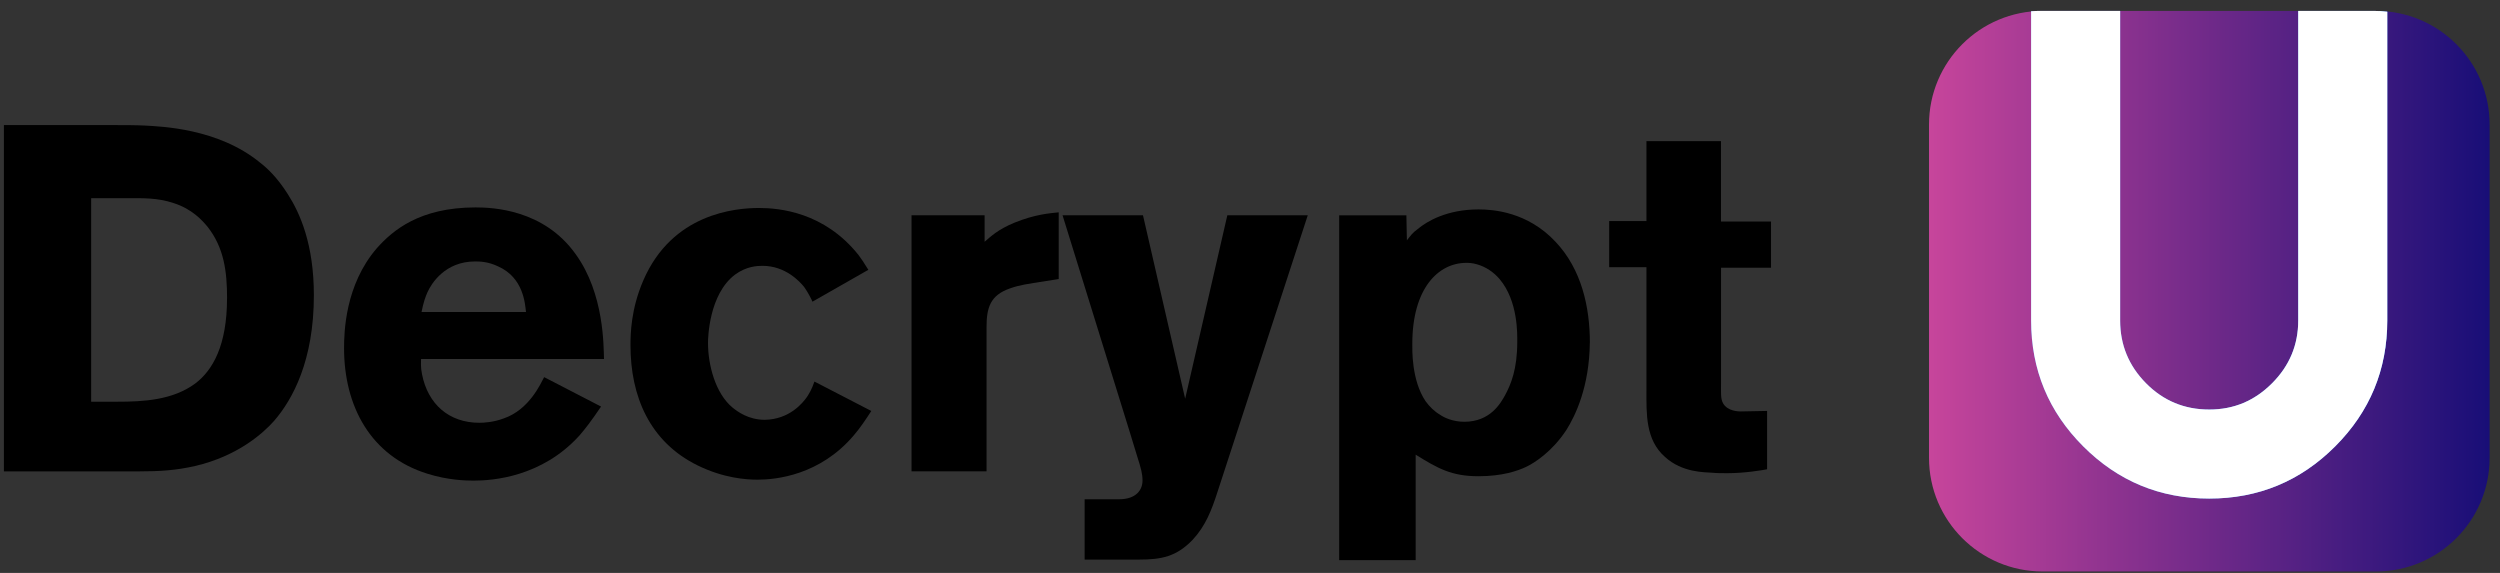 <svg width="144" height="33" viewBox="0 0 144 33" fill="none" xmlns="http://www.w3.org/2000/svg">
<rect x="0" y="0" width="144" height="33" fill="#333333" stroke="none"/>
<g clip-path="url(#clip0_164_33655)">
<path d="M18.079 17.008C18.079 20.765 16.863 22.997 15.791 24.24C15.141 24.974 13.672 26.273 11.243 26.84C10.141 27.095 9.181 27.151 8.05 27.151H0.225V7.205H6.581C7.204 7.205 7.797 7.205 8.388 7.234C9.237 7.29 12.568 7.375 14.998 9.382C15.365 9.664 15.958 10.201 16.581 11.188C17.286 12.29 18.079 14.07 18.079 17.008ZM13.079 17.178C13.079 15.653 12.909 14.267 11.948 13.053C11.666 12.716 11.073 12.037 9.998 11.697C9.067 11.385 8.218 11.415 7.257 11.415H5.251V23.138H6.776C8.245 23.138 9.94 23.053 11.241 22.093C12.257 21.329 13.077 19.889 13.077 17.178H13.079Z" fill="black"/>
<path d="M34.788 20.68H24.252C24.252 20.821 24.222 21.159 24.308 21.555C24.646 23.28 25.861 24.352 27.612 24.352C27.868 24.352 28.432 24.323 29.025 24.097C30.494 23.588 31.143 22.09 31.343 21.723L34.621 23.418C34.027 24.294 33.716 24.69 33.378 25.084C31.202 27.484 28.378 27.684 27.277 27.684C26.824 27.684 25.779 27.654 24.621 27.287C21.343 26.271 19.818 23.389 19.818 20.055C19.818 19.151 19.874 16.41 21.71 14.292C22.615 13.275 24.169 11.947 27.389 11.947C28.378 11.947 31.316 12.059 33.152 14.632C34.818 16.921 34.762 19.972 34.791 20.678L34.788 20.68ZM30.297 17.969C30.241 17.49 30.156 15.992 28.687 15.342C28.094 15.06 27.615 15.06 27.36 15.06C25.635 15.06 24.845 16.332 24.619 16.84C24.507 17.096 24.392 17.404 24.281 17.971H30.297V17.969Z" fill="black"/>
<path d="M50.187 23.673C49.876 24.152 49.538 24.662 49.171 25.085C47.221 27.374 44.706 27.629 43.634 27.629C42.984 27.629 41.683 27.544 40.188 26.81C37.42 25.453 36.316 22.826 36.316 19.889C36.316 19.21 36.346 17.797 37.051 16.161C38.717 12.289 42.362 11.98 43.719 11.98C44.876 11.98 47.476 12.207 49.453 14.692C49.623 14.918 49.735 15.088 50.017 15.541L46.797 17.377C46.768 17.291 46.542 16.839 46.318 16.528C46.063 16.217 45.246 15.312 43.918 15.312C43.607 15.312 42.987 15.341 42.335 15.82C40.837 16.951 40.781 19.465 40.781 19.748C40.781 21.02 41.204 22.659 42.194 23.476C42.476 23.702 43.099 24.181 44.059 24.181C45.472 24.152 46.236 23.22 46.489 22.853C46.63 22.627 46.744 22.457 46.912 21.978L50.19 23.673H50.187Z" fill="black"/>
<path d="M60.978 16.073L59.539 16.299C59.398 16.328 58.719 16.411 58.182 16.61C57.025 17.006 56.825 17.741 56.825 18.843V27.147H52.504V12.401H56.713V13.925C57.08 13.614 57.477 13.22 58.437 12.824C59.624 12.345 60.444 12.286 60.981 12.23V16.073H60.978Z" fill="black"/>
<path d="M75.327 12.401L70.128 28.334C69.79 29.38 69.449 30.285 68.688 31.102C67.757 32.062 66.908 32.232 65.61 32.232H62.475V28.758H64.452C65.468 28.758 65.809 28.193 65.809 27.685C65.809 27.289 65.724 26.98 65.498 26.272C65.356 25.82 65.216 25.367 65.075 24.888L61.203 12.401H65.836L68.265 22.967L70.694 12.401H75.327Z" fill="black"/>
<path d="M91.574 19.747C91.545 22.262 90.755 23.927 90.217 24.776C89.398 26.019 88.381 26.668 87.9 26.894C87.421 27.12 86.543 27.431 85.159 27.431C83.605 27.431 82.815 26.979 81.543 26.189V32.263H77.137V12.403H81.008L81.037 13.843C81.263 13.56 81.349 13.419 81.66 13.193C82.197 12.741 83.355 12.062 85.164 12.062C86.013 12.062 87.99 12.204 89.6 13.928C91.098 15.511 91.577 17.685 91.577 19.747H91.574ZM87.394 19.691C87.394 19.268 87.45 17.347 86.377 16.075C86.039 15.679 85.587 15.37 85.079 15.226C84.797 15.141 84.571 15.141 84.456 15.141C82.847 15.141 81.349 16.61 81.349 19.803C81.349 20.114 81.293 21.894 82.112 23.108C82.338 23.419 82.62 23.701 82.961 23.898C83.158 24.039 83.666 24.294 84.344 24.294C85.843 24.294 86.436 23.222 86.689 22.77C87.027 22.147 87.394 21.272 87.394 19.691Z" fill="black"/>
<path d="M102.013 15.423H99.132V22.033C99.132 22.626 99.103 22.964 99.244 23.22C99.499 23.699 100.175 23.699 100.26 23.699C100.768 23.699 101.277 23.67 101.785 23.67V27.03C101.503 27.086 100.486 27.256 99.497 27.256C99.185 27.256 98.874 27.256 98.592 27.227C98.196 27.198 96.897 27.227 95.907 26.323C94.776 25.333 94.835 23.837 94.835 22.48V15.389H92.688V12.734H94.835V8.128H99.129V12.761H102.011V15.416L102.013 15.423Z" fill="black"/>
<path d="M136.854 0.628H117.658C114.042 0.628 111.111 3.559 111.111 7.174V26.371C111.111 29.986 114.042 32.917 117.658 32.917H136.854C140.47 32.917 143.401 29.986 143.401 26.371V7.174C143.401 3.559 140.47 0.628 136.854 0.628Z" fill="url(#paint0_linear_164_33655)"/>
<path fill-rule="evenodd" clip-rule="evenodd" d="M116.992 0.649V18.46C116.992 21.293 117.992 23.713 119.996 25.714C121.999 27.716 124.416 28.718 127.25 28.718C130.082 28.718 132.502 27.718 134.504 25.714C136.505 23.71 137.507 21.293 137.507 18.46V0.675C137.248 0.644 136.984 0.628 136.717 0.628H132.378V18.46C132.378 19.866 131.875 21.072 130.868 22.079C129.861 23.085 128.675 23.589 127.25 23.589C125.824 23.589 124.613 23.085 123.616 22.079C122.619 21.074 122.121 19.866 122.121 18.46V0.628H117.52C117.342 0.628 117.166 0.635 116.992 0.649Z" fill="url(#paint1_linear_164_33655)"/>
<path fill-rule="evenodd" clip-rule="evenodd" d="M116.992 0.649V18.46C116.992 21.293 117.992 23.713 119.996 25.714C121.999 27.716 124.416 28.718 127.25 28.718C130.082 28.718 132.502 27.718 134.504 25.714C136.505 23.71 137.507 21.293 137.507 18.46V0.675C137.248 0.644 136.984 0.628 136.717 0.628H132.378V18.46C132.378 19.866 131.875 21.072 130.868 22.079C129.861 23.085 128.675 23.589 127.25 23.589C125.824 23.589 124.613 23.085 123.616 22.079C122.619 21.074 122.121 19.866 122.121 18.46V0.628H117.52C117.342 0.628 117.166 0.635 116.992 0.649Z" fill="white"/>
</g>
<defs>
<linearGradient id="paint0_linear_164_33655" x1="111.111" y1="16.774" x2="143.403" y2="16.774" gradientUnits="userSpaceOnUse">
<stop stop-color="#C7459B"/>
<stop offset="1" stop-color="#180E77"/>
</linearGradient>
<linearGradient id="paint1_linear_164_33655" x1="110.973" y1="16.773" x2="143.263" y2="16.773" gradientUnits="userSpaceOnUse">
<stop stop-color="#4676E2"/>
<stop offset="1" stop-color="#68CBFD"/>
</linearGradient>
<clipPath id="clip0_164_33655">
<rect width="143.4" height="32.526" fill="white" transform="translate(0.008 0.466)"/>
</clipPath>
</defs>
</svg>
